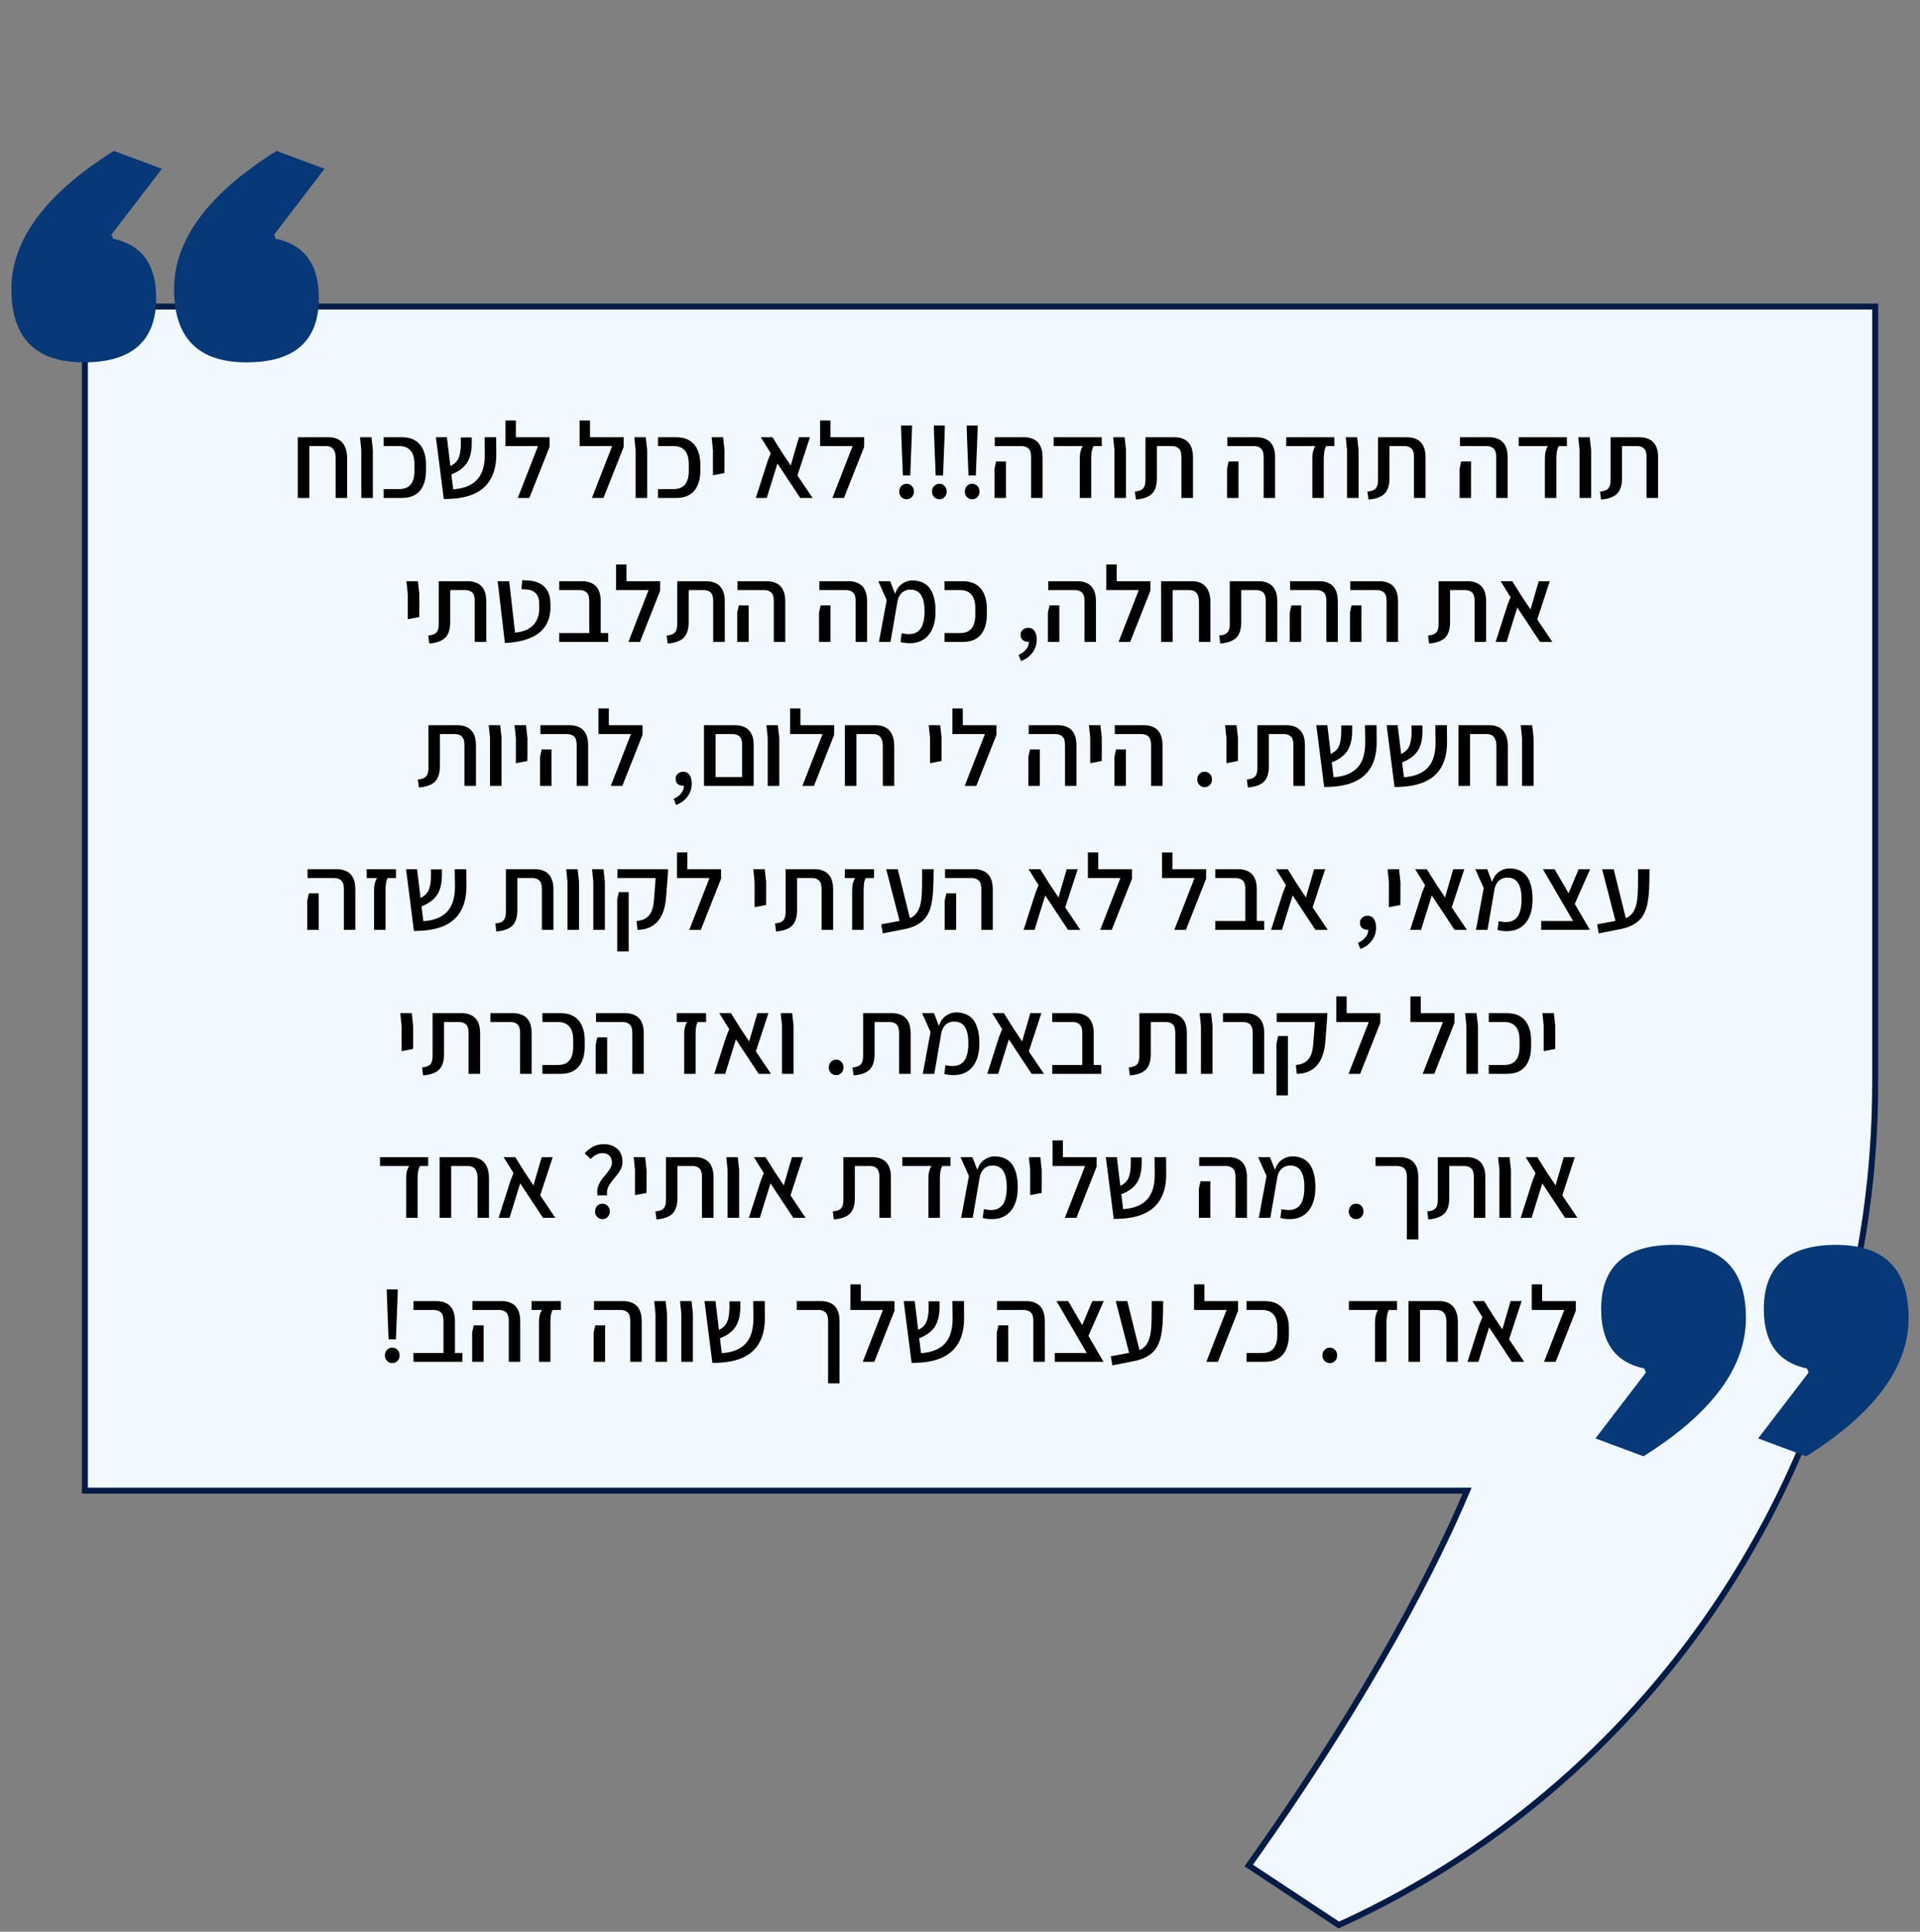 <svg xmlns="http://www.w3.org/2000/svg" width="320" height="322" viewBox="0 0 320 322" fill="none"><rect x="0" y="0" width="320" height="322" fill="#808080" stroke="none"/><path d="M243.76 248.477H14.148V51.102H312.53V180.552C312.53 239.593 279.223 294.019 225.998 319.546C225.05 320 224.095 320.448 223.133 320.887L208.122 310.965C229.422 281.006 239.863 259.436 244.22 249.172L244.515 248.477H243.76Z" fill="#F1F9FF" stroke="#031B47"></path><path d="M53.141 49.692C53.141 56.831 49.119 60.401 41.076 60.401C33.032 60.401 29.011 56.334 29.011 48.2C29.011 39.976 34.704 32.294 46.092 25.155L54.09 28.137L45.685 39.118L45.956 39.795C50.746 40.79 53.141 44.088 53.141 49.692ZM26.028 49.692C26.028 56.831 22.006 60.401 13.963 60.401C5.92 60.401 1.898 56.334 1.898 48.2C1.898 39.976 7.592 32.294 18.979 25.155L26.977 28.137L18.572 39.118L18.843 39.795C23.633 40.79 26.028 44.088 26.028 49.692Z" fill="#073877"></path><path d="M266.859 218.218C266.859 211.079 270.881 207.509 278.924 207.509C286.968 207.509 290.989 211.576 290.989 219.71C290.989 227.934 285.296 235.616 273.908 242.756L265.91 239.773L274.315 228.792L274.044 228.115C269.254 227.121 266.859 223.822 266.859 218.218ZM293.972 218.218C293.972 211.079 297.993 207.509 306.037 207.509C314.08 207.509 318.102 211.576 318.102 219.71C318.102 227.934 312.408 235.616 301.021 242.756L293.023 239.773L301.428 228.792L301.157 228.115C296.367 227.121 293.972 223.822 293.972 218.218Z" fill="#073877"></path><path d="M55.946 83V76.34C55.946 75.02 55.4 74.36 54.308 74.36H49.628V72.884H54.794C55.418 72.884 55.958 73.01 56.414 73.262C56.882 73.514 57.236 73.904 57.476 74.432C57.728 74.948 57.854 75.614 57.854 76.43V83H55.946ZM49.628 83V73.658H51.554V83H49.628ZM60.215 83V74.99L59.999 72.884H61.907L62.141 74.99V83H60.215ZM63.946 83V81.524H66.538C67.126 81.524 67.606 81.41 67.978 81.182C68.35 80.942 68.626 80.6 68.806 80.156C68.986 79.7 69.076 79.166 69.076 78.554V77.33C69.076 76.706 68.986 76.172 68.806 75.728C68.626 75.284 68.35 74.948 67.978 74.72C67.606 74.48 67.126 74.36 66.538 74.36H63.946V72.884H67.006C67.87 72.884 68.596 73.064 69.184 73.424C69.784 73.784 70.234 74.306 70.534 74.99C70.846 75.662 71.002 76.472 71.002 77.42V78.464C71.002 79.424 70.846 80.246 70.534 80.93C70.234 81.602 69.784 82.118 69.184 82.478C68.596 82.826 67.87 83 67.006 83H63.946ZM73.964 83.18L72.65 72.884H74.486L75.53 81.56C76.442 81.5 77.228 81.332 77.888 81.056C78.56 80.78 79.112 80.402 79.544 79.922C79.976 79.442 80.294 78.854 80.498 78.158C80.702 77.45 80.804 76.646 80.804 75.746L80.768 72.884H82.694L82.712 75.656C82.724 77.336 82.412 78.734 81.776 79.85C81.152 80.966 80.192 81.806 78.896 82.37C77.6 82.922 75.956 83.192 73.964 83.18ZM74.918 79.202L74.468 77.942C75.068 77.714 75.536 77.45 75.872 77.15C76.208 76.838 76.442 76.436 76.574 75.944C76.718 75.44 76.796 74.804 76.808 74.036V72.92H78.626V74C78.614 74.876 78.488 75.644 78.248 76.304C78.02 76.964 77.636 77.528 77.096 77.996C76.568 78.464 75.842 78.866 74.918 79.202ZM86.3 83L89.666 74.36H84.249V72.884H91.593V74.486L88.227 83H86.3ZM84.249 74.36V70.094H85.977V74.36H84.249ZM98.658 83L102.024 74.36H96.606V72.884H103.95V74.486L100.584 83H98.658ZM96.606 74.36V70.094H98.334V74.36H96.606ZM105.936 83V74.99L105.72 72.884H107.628L107.862 74.99V83H105.936ZM109.666 83V81.524H112.258C112.846 81.524 113.326 81.41 113.698 81.182C114.07 80.942 114.346 80.6 114.526 80.156C114.706 79.7 114.796 79.166 114.796 78.554V77.33C114.796 76.706 114.706 76.172 114.526 75.728C114.346 75.284 114.07 74.948 113.698 74.72C113.326 74.48 112.846 74.36 112.258 74.36H109.666V72.884H112.726C113.59 72.884 114.316 73.064 114.904 73.424C115.504 73.784 115.954 74.306 116.254 74.99C116.566 75.662 116.722 76.472 116.722 77.42V78.464C116.722 79.424 116.566 80.246 116.254 80.93C115.954 81.602 115.504 82.118 114.904 82.478C114.316 82.826 113.59 83 112.726 83H109.666ZM118.821 79.22V77.726V74.99L118.605 72.884H120.513L120.747 74.99V77.726L120.729 78.86L118.821 79.22ZM135.425 83H133.373L129.575 77.258L127.793 83H125.975L127.955 76.808L128.459 75.548L126.803 72.884H128.747L130.277 75.332L131.789 77.6L132.239 76.034L133.157 72.884H134.993L132.905 79.256L135.425 83ZM138.736 83L142.102 74.36H136.684V72.884H144.028V74.486L140.662 83H138.736ZM136.684 74.36V70.094H138.412V74.36H136.684ZM150.481 79.256L150.229 72.83L150.175 70.94H152.011L151.957 72.83L151.705 79.256H150.481ZM151.093 83.216C150.757 83.216 150.469 83.096 150.229 82.856C149.989 82.616 149.869 82.31 149.869 81.938C149.869 81.554 149.989 81.242 150.229 81.002C150.469 80.762 150.757 80.642 151.093 80.642C151.441 80.642 151.729 80.762 151.957 81.002C152.197 81.242 152.317 81.554 152.317 81.938C152.317 82.31 152.197 82.616 151.957 82.856C151.729 83.096 151.441 83.216 151.093 83.216ZM155.948 79.256L155.696 72.83L155.642 70.94H157.478L157.424 72.83L157.172 79.256H155.948ZM156.56 83.216C156.224 83.216 155.936 83.096 155.696 82.856C155.456 82.616 155.336 82.31 155.336 81.938C155.336 81.554 155.456 81.242 155.696 81.002C155.936 80.762 156.224 80.642 156.56 80.642C156.908 80.642 157.196 80.762 157.424 81.002C157.664 81.242 157.784 81.554 157.784 81.938C157.784 82.31 157.664 82.616 157.424 82.856C157.196 83.096 156.908 83.216 156.56 83.216ZM161.415 79.256L161.163 72.83L161.109 70.94H162.945L162.891 72.83L162.639 79.256H161.415ZM162.027 83.216C161.691 83.216 161.403 83.096 161.163 82.856C160.923 82.616 160.803 82.31 160.803 81.938C160.803 81.554 160.923 81.242 161.163 81.002C161.403 80.762 161.691 80.642 162.027 80.642C162.375 80.642 162.663 80.762 162.891 81.002C163.131 81.242 163.251 81.554 163.251 81.938C163.251 82.31 163.131 82.616 162.891 82.856C162.663 83.096 162.375 83.216 162.027 83.216ZM171.85 83V76.16C171.85 75.488 171.7 75.02 171.4 74.756C171.112 74.492 170.716 74.36 170.212 74.36H165.802V72.884H170.698C171.298 72.884 171.826 72.998 172.282 73.226C172.75 73.442 173.11 73.796 173.362 74.288C173.626 74.78 173.758 75.434 173.758 76.25V83H171.85ZM165.748 83V78.122L166.018 76.916H167.656V78.122V83H165.748ZM179.961 83V76.466C179.961 75.998 180.003 75.59 180.087 75.242C180.183 74.882 180.309 74.588 180.465 74.36H175.605V72.884H183.633V74.36H182.265C182.109 74.66 182.001 75.008 181.941 75.404C181.893 75.788 181.869 76.142 181.869 76.466V83H179.961ZM185.74 83V74.99L185.524 72.884H187.432L187.666 74.99V83H185.74ZM189.327 83.27L189.147 81.938C189.627 81.89 189.993 81.794 190.245 81.65C190.497 81.494 190.671 81.278 190.767 81.002C190.863 80.714 190.911 80.36 190.911 79.94V72.884H195.771C196.371 72.884 196.899 72.998 197.355 73.226C197.811 73.442 198.171 73.796 198.435 74.288C198.699 74.78 198.831 75.434 198.831 76.25V83H196.905V76.16C196.905 75.488 196.761 75.02 196.473 74.756C196.185 74.492 195.789 74.36 195.285 74.36H192.819V79.706C192.819 80.51 192.693 81.164 192.441 81.668C192.201 82.16 191.823 82.532 191.307 82.784C190.803 83.036 190.143 83.198 189.327 83.27ZM210.61 83V76.16C210.61 75.488 210.46 75.02 210.16 74.756C209.872 74.492 209.476 74.36 208.972 74.36H204.562V72.884H209.458C210.058 72.884 210.586 72.998 211.042 73.226C211.51 73.442 211.87 73.796 212.122 74.288C212.386 74.78 212.518 75.434 212.518 76.25V83H210.61ZM204.508 83V78.122L204.778 76.916H206.416V78.122V83H204.508ZM218.721 83V76.466C218.721 75.998 218.763 75.59 218.847 75.242C218.943 74.882 219.069 74.588 219.225 74.36H214.365V72.884H222.393V74.36H221.025C220.869 74.66 220.761 75.008 220.701 75.404C220.653 75.788 220.629 76.142 220.629 76.466V83H218.721ZM224.5 83V74.99L224.284 72.884H226.192L226.426 74.99V83H224.5ZM228.087 83.27L227.907 81.938C228.387 81.89 228.753 81.794 229.005 81.65C229.257 81.494 229.431 81.278 229.527 81.002C229.623 80.714 229.671 80.36 229.671 79.94V72.884H234.531C235.131 72.884 235.659 72.998 236.115 73.226C236.571 73.442 236.931 73.796 237.195 74.288C237.459 74.78 237.591 75.434 237.591 76.25V83H235.665V76.16C235.665 75.488 235.521 75.02 235.233 74.756C234.945 74.492 234.549 74.36 234.045 74.36H231.579V79.706C231.579 80.51 231.453 81.164 231.201 81.668C230.961 82.16 230.583 82.532 230.067 82.784C229.563 83.036 228.903 83.198 228.087 83.27ZM249.369 83V76.16C249.369 75.488 249.219 75.02 248.919 74.756C248.631 74.492 248.235 74.36 247.731 74.36H243.321V72.884H248.217C248.817 72.884 249.345 72.998 249.801 73.226C250.269 73.442 250.629 73.796 250.881 74.288C251.145 74.78 251.277 75.434 251.277 76.25V83H249.369ZM243.267 83V78.122L243.537 76.916H245.175V78.122V83H243.267ZM257.48 83V76.466C257.48 75.998 257.522 75.59 257.606 75.242C257.702 74.882 257.828 74.588 257.984 74.36H253.124V72.884H261.152V74.36H259.784C259.628 74.66 259.52 75.008 259.46 75.404C259.412 75.788 259.388 76.142 259.388 76.466V83H257.48ZM263.26 83V74.99L263.044 72.884H264.952L265.186 74.99V83H263.26ZM266.847 83.27L266.667 81.938C267.147 81.89 267.513 81.794 267.765 81.65C268.017 81.494 268.191 81.278 268.287 81.002C268.383 80.714 268.431 80.36 268.431 79.94V72.884H273.291C273.891 72.884 274.419 72.998 274.875 73.226C275.331 73.442 275.691 73.796 275.955 74.288C276.219 74.78 276.351 75.434 276.351 76.25V83H274.425V76.16C274.425 75.488 274.281 75.02 273.993 74.756C273.705 74.492 273.309 74.36 272.805 74.36H270.339V79.706C270.339 80.51 270.213 81.164 269.961 81.668C269.721 82.16 269.343 82.532 268.827 82.784C268.323 83.036 267.663 83.198 266.847 83.27ZM67.958 103.22V101.726V98.99L67.742 96.884H69.65L69.884 98.99V101.726L69.866 102.86L67.958 103.22ZM71.545 107.27L71.365 105.938C71.845 105.89 72.211 105.794 72.463 105.65C72.715 105.494 72.889 105.278 72.985 105.002C73.081 104.714 73.129 104.36 73.129 103.94V96.884H77.989C78.589 96.884 79.117 96.998 79.573 97.226C80.029 97.442 80.389 97.796 80.653 98.288C80.917 98.78 81.049 99.434 81.049 100.25V107H79.123V100.16C79.123 99.488 78.979 99.02 78.691 98.756C78.403 98.492 78.007 98.36 77.503 98.36H75.037V103.706C75.037 104.51 74.911 105.164 74.659 105.668C74.419 106.16 74.041 106.532 73.525 106.784C73.021 107.036 72.361 107.198 71.545 107.27ZM84.148 107.18L82.942 96.884H84.868L85.84 105.452C86.476 105.392 87.046 105.266 87.55 105.074C88.054 104.87 88.48 104.594 88.828 104.246C89.188 103.886 89.458 103.448 89.638 102.932C89.818 102.404 89.896 101.786 89.872 101.078V100.574C89.872 100.154 89.8 99.776 89.656 99.44C89.512 99.104 89.284 98.834 88.972 98.63C88.66 98.414 88.264 98.294 87.784 98.27L86.902 98.216L87.046 96.704L88.09 96.776C88.786 96.812 89.398 96.968 89.926 97.244C90.466 97.508 90.892 97.898 91.204 98.414C91.528 98.918 91.702 99.566 91.726 100.358L91.744 100.862C91.78 101.954 91.618 102.89 91.258 103.67C90.91 104.45 90.394 105.092 89.71 105.596C89.026 106.088 88.21 106.466 87.262 106.73C86.314 106.982 85.276 107.132 84.148 107.18ZM98.212 107V100.16C98.212 99.488 98.061 99.02 97.761 98.756C97.474 98.492 97.078 98.36 96.573 98.36H93.207V96.884H97.059C97.659 96.884 98.188 96.998 98.644 97.226C99.112 97.442 99.472 97.796 99.724 98.288C99.987 98.78 100.119 99.434 100.119 100.25V107H98.212ZM93.207 107V105.524H101.361V107H93.207ZM104.731 107L108.097 98.36H102.679V96.884H110.023V98.486L106.657 107H104.731ZM102.679 98.36V94.094H104.407V98.36H102.679ZM111.289 107.27L111.109 105.938C111.589 105.89 111.955 105.794 112.207 105.65C112.459 105.494 112.633 105.278 112.729 105.002C112.825 104.714 112.873 104.36 112.873 103.94V96.884H117.733C118.333 96.884 118.861 96.998 119.317 97.226C119.773 97.442 120.133 97.796 120.397 98.288C120.661 98.78 120.793 99.434 120.793 100.25V107H118.867V100.16C118.867 99.488 118.723 99.02 118.435 98.756C118.147 98.492 117.751 98.36 117.247 98.36H114.781V103.706C114.781 104.51 114.655 105.164 114.403 105.668C114.163 106.16 113.785 106.532 113.269 106.784C112.765 107.036 112.105 107.198 111.289 107.27ZM128.968 107V100.16C128.968 99.488 128.818 99.02 128.518 98.756C128.23 98.492 127.834 98.36 127.33 98.36H122.92V96.884H127.816C128.416 96.884 128.944 96.998 129.4 97.226C129.868 97.442 130.228 97.796 130.48 98.288C130.744 98.78 130.876 99.434 130.876 100.25V107H128.968ZM122.866 107V102.122L123.136 100.916H124.774V102.122V107H122.866ZM142.609 107V100.16C142.609 99.488 142.459 99.02 142.159 98.756C141.871 98.492 141.475 98.36 140.971 98.36H136.561V96.884H141.457C142.057 96.884 142.585 96.998 143.041 97.226C143.509 97.442 143.869 97.796 144.121 98.288C144.385 98.78 144.517 99.434 144.517 100.25V107H142.609ZM136.507 107V102.122L136.777 100.916H138.415V102.122V107H136.507ZM150.09 107.036L150.27 105.56C151.218 105.764 151.974 105.746 152.538 105.506C153.102 105.266 153.504 104.828 153.744 104.192C153.996 103.544 154.11 102.716 154.086 101.708C154.074 100.856 153.966 100.184 153.762 99.692C153.57 99.188 153.3 98.828 152.952 98.612C152.616 98.396 152.214 98.288 151.746 98.288C151.326 98.288 150.966 98.378 150.666 98.558C150.366 98.726 150.126 98.96 149.946 99.26C149.766 99.56 149.64 99.896 149.568 100.268L149.082 99.368C149.31 98.456 149.7 97.796 150.252 97.388C150.816 96.968 151.434 96.758 152.106 96.758C152.67 96.758 153.18 96.854 153.636 97.046C154.104 97.226 154.506 97.514 154.842 97.91C155.178 98.306 155.436 98.822 155.616 99.458C155.808 100.082 155.91 100.832 155.922 101.708C155.946 103.064 155.73 104.186 155.274 105.074C154.818 105.962 154.152 106.58 153.276 106.928C152.4 107.276 151.338 107.312 150.09 107.036ZM146.49 107L147.786 100.034L146.382 96.884H148.362L149.604 100.106L148.416 107H146.49ZM157.417 107V105.524H160.009C160.597 105.524 161.077 105.41 161.449 105.182C161.821 104.942 162.097 104.6 162.277 104.156C162.457 103.7 162.547 103.166 162.547 102.554V101.33C162.547 100.706 162.457 100.172 162.277 99.728C162.097 99.284 161.821 98.948 161.449 98.72C161.077 98.48 160.597 98.36 160.009 98.36H157.417V96.884H160.477C161.341 96.884 162.067 97.064 162.655 97.424C163.255 97.784 163.705 98.306 164.005 98.99C164.317 99.662 164.473 100.472 164.473 101.42V102.464C164.473 103.424 164.317 104.246 164.005 104.93C163.705 105.602 163.255 106.118 162.655 106.478C162.067 106.826 161.341 107 160.477 107H157.417ZM170.175 110.186L169.761 109.16C170.313 108.932 170.739 108.62 171.039 108.224C171.351 107.84 171.501 107.408 171.489 106.928L171.363 105.47L172.137 106.676C172.029 106.784 171.903 106.862 171.759 106.91C171.627 106.958 171.483 106.982 171.327 106.982C171.003 106.982 170.715 106.886 170.463 106.694C170.223 106.49 170.103 106.196 170.103 105.812C170.103 105.452 170.229 105.17 170.481 104.966C170.733 104.75 171.027 104.642 171.363 104.642C171.819 104.642 172.167 104.816 172.407 105.164C172.659 105.512 172.785 105.992 172.785 106.604C172.785 107.432 172.551 108.158 172.083 108.782C171.627 109.406 170.991 109.874 170.175 110.186ZM180.753 107V100.16C180.753 99.488 180.603 99.02 180.303 98.756C180.015 98.492 179.619 98.36 179.115 98.36H174.705V96.884H179.601C180.201 96.884 180.729 96.998 181.185 97.226C181.653 97.442 182.013 97.796 182.265 98.288C182.529 98.78 182.661 99.434 182.661 100.25V107H180.753ZM174.651 107V102.122L174.921 100.916H176.559V102.122V107H174.651ZM186.434 107L189.8 98.36H184.382V96.884H191.726V98.486L188.36 107H186.434ZM184.382 98.36V94.094H186.11V98.36H184.382ZM199.832 107V100.34C199.832 99.02 199.286 98.36 198.194 98.36H193.514V96.884H198.68C199.304 96.884 199.844 97.01 200.3 97.262C200.768 97.514 201.122 97.904 201.362 98.432C201.614 98.948 201.74 99.614 201.74 100.43V107H199.832ZM193.514 107V97.658H195.44V107H193.514ZM203.381 107.27L203.201 105.938C203.681 105.89 204.047 105.794 204.299 105.65C204.551 105.494 204.725 105.278 204.821 105.002C204.917 104.714 204.965 104.36 204.965 103.94V96.884H209.825C210.425 96.884 210.953 96.998 211.409 97.226C211.865 97.442 212.225 97.796 212.489 98.288C212.753 98.78 212.885 99.434 212.885 100.25V107H210.959V100.16C210.959 99.488 210.815 99.02 210.527 98.756C210.239 98.492 209.843 98.36 209.339 98.36H206.873V103.706C206.873 104.51 206.747 105.164 206.495 105.668C206.255 106.16 205.877 106.532 205.361 106.784C204.857 107.036 204.197 107.198 203.381 107.27ZM221.06 107V100.16C221.06 99.488 220.91 99.02 220.61 98.756C220.322 98.492 219.926 98.36 219.422 98.36H215.012V96.884H219.908C220.508 96.884 221.036 96.998 221.492 97.226C221.96 97.442 222.32 97.796 222.572 98.288C222.836 98.78 222.968 99.434 222.968 100.25V107H221.06ZM214.958 107V102.122L215.228 100.916H216.866V102.122V107H214.958ZM231.097 107V100.16C231.097 99.488 230.947 99.02 230.647 98.756C230.359 98.492 229.963 98.36 229.459 98.36H225.049V96.884H229.945C230.545 96.884 231.073 96.998 231.529 97.226C231.997 97.442 232.357 97.796 232.609 98.288C232.873 98.78 233.005 99.434 233.005 100.25V107H231.097ZM224.995 107V102.122L225.265 100.916H226.903V102.122V107H224.995ZM238.186 107.27L238.006 105.938C238.486 105.89 238.852 105.794 239.104 105.65C239.356 105.494 239.53 105.278 239.626 105.002C239.722 104.714 239.77 104.36 239.77 103.94V96.884H244.63C245.23 96.884 245.758 96.998 246.214 97.226C246.67 97.442 247.03 97.796 247.294 98.288C247.558 98.78 247.69 99.434 247.69 100.25V107H245.764V100.16C245.764 99.488 245.62 99.02 245.332 98.756C245.044 98.492 244.648 98.36 244.144 98.36H241.678V103.706C241.678 104.51 241.552 105.164 241.3 105.668C241.06 106.16 240.682 106.532 240.166 106.784C239.662 107.036 239.002 107.198 238.186 107.27ZM258.726 107H256.674L252.876 101.258L251.094 107H249.276L251.256 100.808L251.76 99.548L250.104 96.884H252.048L253.578 99.332L255.09 101.6L255.54 100.034L256.458 96.884H258.294L256.206 103.256L258.726 107ZM69.822 131.27L69.642 129.938C70.122 129.89 70.488 129.794 70.74 129.65C70.992 129.494 71.166 129.278 71.262 129.002C71.358 128.714 71.406 128.36 71.406 127.94V120.884H76.266C76.866 120.884 77.394 120.998 77.85 121.226C78.306 121.442 78.666 121.796 78.93 122.288C79.194 122.78 79.326 123.434 79.326 124.25V131H77.4V124.16C77.4 123.488 77.256 123.02 76.968 122.756C76.68 122.492 76.284 122.36 75.78 122.36H73.314V127.706C73.314 128.51 73.188 129.164 72.936 129.668C72.696 130.16 72.318 130.532 71.802 130.784C71.298 131.036 70.638 131.198 69.822 131.27ZM81.669 131V122.99L81.453 120.884H83.361L83.595 122.99V131H81.669ZM85.976 127.22V125.726V122.99L85.76 120.884H87.668L87.902 122.99V125.726L87.884 126.86L85.976 127.22ZM96.115 131V124.16C96.115 123.488 95.965 123.02 95.665 122.756C95.376 122.492 94.981 122.36 94.477 122.36H90.067V120.884H94.963C95.562 120.884 96.091 120.998 96.546 121.226C97.014 121.442 97.374 121.796 97.626 122.288C97.891 122.78 98.022 123.434 98.022 124.25V131H96.115ZM90.013 131V126.122L90.282 124.916H91.921V126.122V131H90.013ZM101.796 131L105.162 122.36H99.744V120.884H107.088V122.486L103.722 131H101.796ZM99.744 122.36V118.094H101.472V122.36H99.744ZM112.677 134.186L112.263 133.16C112.815 132.932 113.241 132.62 113.541 132.224C113.853 131.84 114.003 131.408 113.991 130.928L113.865 129.47L114.639 130.676C114.531 130.784 114.405 130.862 114.261 130.91C114.129 130.958 113.985 130.982 113.829 130.982C113.505 130.982 113.217 130.886 112.965 130.694C112.725 130.49 112.605 130.196 112.605 129.812C112.605 129.452 112.731 129.17 112.983 128.966C113.235 128.75 113.529 128.642 113.865 128.642C114.321 128.642 114.669 128.816 114.909 129.164C115.161 129.512 115.287 129.992 115.287 130.604C115.287 131.432 115.053 132.158 114.585 132.782C114.129 133.406 113.493 133.874 112.677 134.186ZM123.687 131V124.16C123.687 123.488 123.543 123.02 123.255 122.756C122.967 122.492 122.571 122.36 122.067 122.36H118.521V120.884H122.553C123.153 120.884 123.681 120.998 124.137 121.226C124.593 121.442 124.953 121.796 125.217 122.288C125.481 122.78 125.613 123.434 125.613 124.25V129.668V131H123.687ZM117.783 131V129.524H124.929L124.839 131H117.783ZM117.333 131V122.108V120.884H119.259V122.198V131H117.333ZM127.952 131V122.99L127.736 120.884H129.644L129.878 122.99V131H127.952ZM133.735 131L137.101 122.36H131.683V120.884H139.027V122.486L135.661 131H133.735ZM131.683 122.36V118.094H133.411V122.36H131.683ZM147.133 131V124.34C147.133 123.02 146.587 122.36 145.495 122.36H140.815V120.884H145.981C146.605 120.884 147.145 121.01 147.601 121.262C148.069 121.514 148.423 121.904 148.663 122.432C148.915 122.948 149.041 123.614 149.041 124.43V131H147.133ZM140.815 131V121.658H142.741V131H140.815ZM155.005 127.22V125.726V122.99L154.789 120.884H156.697L156.931 122.99V125.726L156.913 126.86L155.005 127.22ZM160.788 131L164.154 122.36H158.736V120.884H166.08V122.486L162.714 131H160.788ZM158.736 122.36V118.094H160.464V122.36H158.736ZM177.501 131V124.16C177.501 123.488 177.351 123.02 177.051 122.756C176.763 122.492 176.367 122.36 175.863 122.36H171.453V120.884H176.349C176.949 120.884 177.477 120.998 177.933 121.226C178.401 121.442 178.761 121.796 179.013 122.288C179.277 122.78 179.409 123.434 179.409 124.25V131H177.501ZM171.399 131V126.122L171.669 124.916H173.307V126.122V131H171.399ZM181.706 127.22V125.726V122.99L181.49 120.884H183.398L183.632 122.99V125.726L183.614 126.86L181.706 127.22ZM191.845 131V124.16C191.845 123.488 191.695 123.02 191.395 122.756C191.107 122.492 190.711 122.36 190.207 122.36H185.797V120.884H190.693C191.293 120.884 191.821 120.998 192.277 121.226C192.745 121.442 193.105 121.796 193.357 122.288C193.621 122.78 193.753 123.434 193.753 124.25V131H191.845ZM185.743 131V126.122L186.013 124.916H187.651V126.122V131H185.743ZM200.77 131.216C200.434 131.216 200.146 131.096 199.906 130.856C199.666 130.616 199.546 130.31 199.546 129.938C199.546 129.554 199.666 129.242 199.906 129.002C200.146 128.762 200.434 128.642 200.77 128.642C201.118 128.642 201.406 128.762 201.634 129.002C201.874 129.242 201.994 129.554 201.994 129.938C201.994 130.31 201.874 130.616 201.634 130.856C201.406 131.096 201.118 131.216 200.77 131.216ZM204.4 127.22V125.726V122.99L204.184 120.884H206.092L206.326 122.99V125.726L206.308 126.86L204.4 127.22ZM207.986 131.27L207.806 129.938C208.286 129.89 208.652 129.794 208.904 129.65C209.156 129.494 209.33 129.278 209.426 129.002C209.522 128.714 209.57 128.36 209.57 127.94V120.884H214.43C215.03 120.884 215.558 120.998 216.014 121.226C216.47 121.442 216.83 121.796 217.094 122.288C217.358 122.78 217.49 123.434 217.49 124.25V131H215.564V124.16C215.564 123.488 215.42 123.02 215.132 122.756C214.844 122.492 214.448 122.36 213.944 122.36H211.478V127.706C211.478 128.51 211.352 129.164 211.1 129.668C210.86 130.16 210.482 130.532 209.966 130.784C209.462 131.036 208.802 131.198 207.986 131.27ZM220.697 131.18L219.383 120.884H221.219L222.263 129.56C223.175 129.5 223.961 129.332 224.621 129.056C225.293 128.78 225.845 128.402 226.277 127.922C226.709 127.442 227.027 126.854 227.231 126.158C227.435 125.45 227.537 124.646 227.537 123.746L227.501 120.884H229.427L229.445 123.656C229.457 125.336 229.145 126.734 228.509 127.85C227.885 128.966 226.925 129.806 225.629 130.37C224.333 130.922 222.689 131.192 220.697 131.18ZM221.651 127.202L221.201 125.942C221.801 125.714 222.269 125.45 222.605 125.15C222.941 124.838 223.175 124.436 223.307 123.944C223.451 123.44 223.529 122.804 223.541 122.036V120.92H225.359V122C225.347 122.876 225.221 123.644 224.981 124.304C224.753 124.964 224.369 125.528 223.829 125.996C223.301 126.464 222.575 126.866 221.651 127.202ZM232.422 131.18L231.108 120.884H232.944L233.988 129.56C234.9 129.5 235.686 129.332 236.346 129.056C237.018 128.78 237.57 128.402 238.002 127.922C238.434 127.442 238.752 126.854 238.956 126.158C239.16 125.45 239.262 124.646 239.262 123.746L239.226 120.884H241.152L241.17 123.656C241.182 125.336 240.87 126.734 240.234 127.85C239.61 128.966 238.65 129.806 237.354 130.37C236.058 130.922 234.414 131.192 232.422 131.18ZM233.376 127.202L232.926 125.942C233.526 125.714 233.994 125.45 234.33 125.15C234.666 124.838 234.9 124.436 235.032 123.944C235.176 123.44 235.254 122.804 235.266 122.036V120.92H237.084V122C237.072 122.876 236.946 123.644 236.706 124.304C236.478 124.964 236.094 125.528 235.554 125.996C235.026 126.464 234.3 126.866 233.376 127.202ZM249.402 131V124.34C249.402 123.02 248.856 122.36 247.764 122.36H243.084V120.884H248.25C248.874 120.884 249.414 121.01 249.87 121.262C250.338 121.514 250.692 121.904 250.932 122.432C251.184 122.948 251.31 123.614 251.31 124.43V131H249.402ZM243.084 131V121.658H245.01V131H243.084ZM253.671 131V122.99L253.455 120.884H255.363L255.597 122.99V131H253.671ZM57.311 155V148.16C57.311 147.488 57.161 147.02 56.861 146.756C56.573 146.492 56.177 146.36 55.673 146.36H51.263V144.884H56.159C56.759 144.884 57.287 144.998 57.743 145.226C58.211 145.442 58.571 145.796 58.823 146.288C59.087 146.78 59.219 147.434 59.219 148.25V155H57.311ZM51.209 155V150.122L51.479 148.916H53.117V150.122V155H51.209ZM62.344 155V148.466C62.344 147.998 62.386 147.59 62.47 147.242C62.566 146.882 62.692 146.588 62.848 146.36H61.12V144.884H65.998V146.36H64.612C64.444 146.66 64.342 147.008 64.306 147.404C64.27 147.788 64.252 148.142 64.252 148.466V155H62.344ZM68.989 155.18L67.675 144.884H69.511L70.555 153.56C71.467 153.5 72.253 153.332 72.913 153.056C73.585 152.78 74.137 152.402 74.569 151.922C75.001 151.442 75.319 150.854 75.523 150.158C75.727 149.45 75.829 148.646 75.829 147.746L75.793 144.884H77.719L77.737 147.656C77.749 149.336 77.437 150.734 76.801 151.85C76.177 152.966 75.217 153.806 73.921 154.37C72.625 154.922 70.981 155.192 68.989 155.18ZM69.943 151.202L69.493 149.942C70.093 149.714 70.561 149.45 70.897 149.15C71.233 148.838 71.467 148.436 71.599 147.944C71.743 147.44 71.821 146.804 71.833 146.036V144.92H73.651V146C73.639 146.876 73.513 147.644 73.273 148.304C73.045 148.964 72.661 149.528 72.121 149.996C71.593 150.464 70.867 150.866 69.943 151.202ZM82.733 155.27L82.553 153.938C83.033 153.89 83.399 153.794 83.651 153.65C83.903 153.494 84.077 153.278 84.173 153.002C84.269 152.714 84.317 152.36 84.317 151.94V144.884H89.177C89.777 144.884 90.305 144.998 90.761 145.226C91.217 145.442 91.577 145.796 91.841 146.288C92.105 146.78 92.237 147.434 92.237 148.25V155H90.311V148.16C90.311 147.488 90.167 147.02 89.879 146.756C89.591 146.492 89.195 146.36 88.691 146.36H86.225V151.706C86.225 152.51 86.099 153.164 85.847 153.668C85.607 154.16 85.229 154.532 84.713 154.784C84.209 155.036 83.549 155.198 82.733 155.27ZM94.58 155V146.99L94.364 144.884H96.272L96.506 146.99V155H94.58ZM98.887 155V146.99L98.671 144.884H100.579L100.813 146.99V155H98.887ZM106.254 155L106.092 153.542C106.488 153.494 106.854 153.41 107.19 153.29C107.526 153.158 107.82 152.96 108.072 152.696C108.336 152.432 108.546 152.072 108.702 151.616C108.858 151.148 108.96 150.56 109.008 149.852L109.278 146.36H102.906V144.884H111.348L111.276 146.18L111.024 149.402C110.976 150.254 110.844 151.022 110.628 151.706C110.412 152.39 110.106 152.978 109.71 153.47C109.326 153.95 108.846 154.322 108.27 154.586C107.694 154.85 107.022 154.988 106.254 155ZM102.87 158.6V149.924L103.14 148.7H104.778V149.906V158.6H102.87ZM114.882 155L118.248 146.36H112.83V144.884H120.174V146.486L116.808 155H114.882ZM112.83 146.36V142.094H114.558V146.36H112.83ZM125.764 151.22V149.726V146.99L125.548 144.884H127.456L127.69 146.99V149.726L127.672 150.86L125.764 151.22ZM129.351 155.27L129.171 153.938C129.651 153.89 130.017 153.794 130.269 153.65C130.521 153.494 130.695 153.278 130.791 153.002C130.887 152.714 130.935 152.36 130.935 151.94V144.884H135.795C136.395 144.884 136.923 144.998 137.379 145.226C137.835 145.442 138.195 145.796 138.459 146.288C138.723 146.78 138.855 147.434 138.855 148.25V155H136.929V148.16C136.929 147.488 136.785 147.02 136.497 146.756C136.209 146.492 135.813 146.36 135.309 146.36H132.843V151.706C132.843 152.51 132.717 153.164 132.465 153.668C132.225 154.16 131.847 154.532 131.331 154.784C130.827 155.036 130.167 155.198 129.351 155.27ZM142.026 155V148.466C142.026 147.998 142.068 147.59 142.152 147.242C142.248 146.882 142.374 146.588 142.53 146.36H140.802V144.884H145.68V146.36H144.294C144.126 146.66 144.024 147.008 143.988 147.404C143.952 147.788 143.934 148.142 143.934 148.466V155H142.026ZM147.141 155.594L146.871 154.082L150.507 153.398C151.155 153.266 151.683 153.074 152.091 152.822C152.499 152.558 152.811 152.21 153.027 151.778C153.255 151.346 153.417 150.818 153.513 150.194C153.609 149.558 153.663 148.802 153.675 147.926C153.687 147.05 153.693 146.036 153.693 144.884H155.601C155.601 146.132 155.577 147.248 155.529 148.232C155.481 149.216 155.373 150.086 155.205 150.842C155.037 151.586 154.773 152.228 154.413 152.768C154.053 153.308 153.555 153.758 152.919 154.118C152.295 154.478 151.497 154.748 150.525 154.928L147.141 155.594ZM149.967 153.668L147.699 144.884H149.625L151.803 153.668H149.967ZM163.553 155V148.16C163.553 147.488 163.403 147.02 163.103 146.756C162.815 146.492 162.419 146.36 161.915 146.36H157.505V144.884H162.401C163.001 144.884 163.529 144.998 163.985 145.226C164.453 145.442 164.813 145.796 165.065 146.288C165.329 146.78 165.461 147.434 165.461 148.25V155H163.553ZM157.451 155V150.122L157.721 148.916H159.359V150.122V155H157.451ZM180.056 155H178.004L174.206 149.258L172.424 155H170.606L172.586 148.808L173.09 147.548L171.434 144.884H173.378L174.908 147.332L176.42 149.6L176.87 148.034L177.788 144.884H179.624L177.536 151.256L180.056 155ZM183.367 155L186.733 146.36H181.315V144.884H188.659V146.486L185.293 155H183.367ZM181.315 146.36V142.094H183.043V146.36H181.315ZM195.724 155L199.09 146.36H193.672V144.884H201.016V146.486L197.65 155H195.724ZM193.672 146.36V142.094H195.4V146.36H193.672ZM207.556 155V148.16C207.556 147.488 207.406 147.02 207.106 146.756C206.818 146.492 206.422 146.36 205.918 146.36H202.552V144.884H206.404C207.004 144.884 207.532 144.998 207.988 145.226C208.456 145.442 208.816 145.796 209.068 146.288C209.332 146.78 209.464 147.434 209.464 148.25V155H207.556ZM202.552 155V153.524H210.706V155H202.552ZM221.294 155H219.242L215.444 149.258L213.662 155H211.844L213.824 148.808L214.328 147.548L212.672 144.884H214.616L216.146 147.332L217.658 149.6L218.108 148.034L219.026 144.884H220.862L218.774 151.256L221.294 155ZM226.733 158.186L226.319 157.16C226.871 156.932 227.297 156.62 227.597 156.224C227.909 155.84 228.059 155.408 228.047 154.928L227.921 153.47L228.695 154.676C228.587 154.784 228.461 154.862 228.317 154.91C228.185 154.958 228.041 154.982 227.885 154.982C227.561 154.982 227.273 154.886 227.021 154.694C226.781 154.49 226.661 154.196 226.661 153.812C226.661 153.452 226.787 153.17 227.039 152.966C227.291 152.75 227.585 152.642 227.921 152.642C228.377 152.642 228.725 152.816 228.965 153.164C229.217 153.512 229.343 153.992 229.343 154.604C229.343 155.432 229.109 156.158 228.641 156.782C228.185 157.406 227.549 157.874 226.733 158.186ZM231.479 151.22V149.726V146.99L231.263 144.884H233.171L233.405 146.99V149.726L233.387 150.86L231.479 151.22ZM244.479 155H242.427L238.629 149.258L236.847 155H235.029L237.009 148.808L237.513 147.548L235.857 144.884H237.801L239.331 147.332L240.843 149.6L241.293 148.034L242.211 144.884H244.047L241.959 151.256L244.479 155ZM249.591 155.036L249.771 153.56C250.719 153.764 251.475 153.746 252.039 153.506C252.603 153.266 253.005 152.828 253.245 152.192C253.497 151.544 253.611 150.716 253.587 149.708C253.575 148.856 253.467 148.184 253.263 147.692C253.071 147.188 252.801 146.828 252.453 146.612C252.117 146.396 251.715 146.288 251.247 146.288C250.827 146.288 250.467 146.378 250.167 146.558C249.867 146.726 249.627 146.96 249.447 147.26C249.267 147.56 249.141 147.896 249.069 148.268L248.583 147.368C248.811 146.456 249.201 145.796 249.753 145.388C250.317 144.968 250.935 144.758 251.607 144.758C252.171 144.758 252.681 144.854 253.137 145.046C253.605 145.226 254.007 145.514 254.343 145.91C254.679 146.306 254.937 146.822 255.117 147.458C255.309 148.082 255.411 148.832 255.423 149.708C255.447 151.064 255.231 152.186 254.775 153.074C254.319 153.962 253.653 154.58 252.777 154.928C251.901 155.276 250.839 155.312 249.591 155.036ZM245.991 155L247.287 148.034L245.883 144.884H247.863L249.105 148.106L247.917 155H245.991ZM263.038 155L257.152 144.884H259.096L264.982 155H263.038ZM256.864 155V153.524H263.848L264.406 155H256.864ZM262.372 150.878L261.292 149.222L263.11 144.884H265.018L262.372 150.878ZM266.461 155.594L266.191 154.082L269.827 153.398C270.475 153.266 271.003 153.074 271.411 152.822C271.819 152.558 272.131 152.21 272.347 151.778C272.575 151.346 272.737 150.818 272.833 150.194C272.929 149.558 272.983 148.802 272.995 147.926C273.007 147.05 273.013 146.036 273.013 144.884H274.921C274.921 146.132 274.897 147.248 274.849 148.232C274.801 149.216 274.693 150.086 274.525 150.842C274.357 151.586 274.093 152.228 273.733 152.768C273.373 153.308 272.875 153.758 272.239 154.118C271.615 154.478 270.817 154.748 269.845 154.928L266.461 155.594ZM269.287 153.668L267.019 144.884H268.945L271.123 153.668H269.287ZM66.93 175.22V173.726V170.99L66.714 168.884H68.622L68.856 170.99V173.726L68.838 174.86L66.93 175.22ZM70.517 179.27L70.337 177.938C70.817 177.89 71.183 177.794 71.435 177.65C71.687 177.494 71.861 177.278 71.957 177.002C72.053 176.714 72.101 176.36 72.101 175.94V168.884H76.961C77.561 168.884 78.089 168.998 78.545 169.226C79.001 169.442 79.361 169.796 79.625 170.288C79.889 170.78 80.021 171.434 80.021 172.25V179H78.095V172.16C78.095 171.488 77.951 171.02 77.663 170.756C77.375 170.492 76.979 170.36 76.475 170.36H74.009V175.706C74.009 176.51 73.883 177.164 73.631 177.668C73.391 178.16 73.013 178.532 72.497 178.784C71.993 179.036 71.333 179.198 70.517 179.27ZM86.683 179V172.16C86.683 171.488 86.54 171.02 86.251 170.756C85.963 170.492 85.567 170.36 85.064 170.36H81.734V168.884H85.549C86.15 168.884 86.677 168.998 87.133 169.226C87.59 169.442 87.95 169.796 88.213 170.288C88.478 170.78 88.609 171.434 88.609 172.25V179H86.683ZM90.401 179V177.524H92.993C93.581 177.524 94.061 177.41 94.433 177.182C94.805 176.942 95.081 176.6 95.261 176.156C95.441 175.7 95.531 175.166 95.531 174.554V173.33C95.531 172.706 95.441 172.172 95.261 171.728C95.081 171.284 94.805 170.948 94.433 170.72C94.061 170.48 93.581 170.36 92.993 170.36H90.401V168.884H93.461C94.325 168.884 95.051 169.064 95.639 169.424C96.239 169.784 96.689 170.306 96.989 170.99C97.301 171.662 97.457 172.472 97.457 173.42V174.464C97.457 175.424 97.301 176.246 96.989 176.93C96.689 177.602 96.239 178.118 95.639 178.478C95.051 178.826 94.325 179 93.461 179H90.401ZM105.387 179V172.16C105.387 171.488 105.237 171.02 104.937 170.756C104.649 170.492 104.253 170.36 103.749 170.36H99.339V168.884H104.235C104.835 168.884 105.363 168.998 105.819 169.226C106.287 169.442 106.647 169.796 106.899 170.288C107.163 170.78 107.295 171.434 107.295 172.25V179H105.387ZM99.285 179V174.122L99.555 172.916H101.193V174.122V179H99.285ZM114.024 179V172.466C114.024 171.998 114.066 171.59 114.15 171.242C114.246 170.882 114.372 170.588 114.528 170.36H112.8V168.884H117.678V170.36H116.292C116.124 170.66 116.022 171.008 115.986 171.404C115.95 171.788 115.932 172.142 115.932 172.466V179H114.024ZM128.499 179H126.447L122.649 173.258L120.867 179H119.049L121.029 172.808L121.533 171.548L119.877 168.884H121.821L123.351 171.332L124.863 173.6L125.313 172.034L126.231 168.884H128.067L125.979 175.256L128.499 179ZM130.334 179V170.99L130.118 168.884H132.026L132.26 170.99V179H130.334ZM139.36 179.216C139.024 179.216 138.736 179.096 138.496 178.856C138.256 178.616 138.136 178.31 138.136 177.938C138.136 177.554 138.256 177.242 138.496 177.002C138.736 176.762 139.024 176.642 139.36 176.642C139.708 176.642 139.996 176.762 140.224 177.002C140.464 177.242 140.584 177.554 140.584 177.938C140.584 178.31 140.464 178.616 140.224 178.856C139.996 179.096 139.708 179.216 139.36 179.216ZM142.27 179.27L142.09 177.938C142.57 177.89 142.936 177.794 143.188 177.65C143.44 177.494 143.614 177.278 143.71 177.002C143.806 176.714 143.854 176.36 143.854 175.94V168.884H148.714C149.314 168.884 149.842 168.998 150.298 169.226C150.754 169.442 151.114 169.796 151.378 170.288C151.642 170.78 151.774 171.434 151.774 172.25V179H149.848V172.16C149.848 171.488 149.704 171.02 149.416 170.756C149.128 170.492 148.732 170.36 148.228 170.36H145.762V175.706C145.762 176.51 145.636 177.164 145.384 177.668C145.144 178.16 144.766 178.532 144.25 178.784C143.746 179.036 143.086 179.198 142.27 179.27ZM157.393 179.036L157.573 177.56C158.521 177.764 159.277 177.746 159.841 177.506C160.405 177.266 160.807 176.828 161.047 176.192C161.299 175.544 161.413 174.716 161.389 173.708C161.377 172.856 161.269 172.184 161.065 171.692C160.873 171.188 160.603 170.828 160.255 170.612C159.919 170.396 159.517 170.288 159.049 170.288C158.629 170.288 158.269 170.378 157.969 170.558C157.669 170.726 157.429 170.96 157.249 171.26C157.069 171.56 156.943 171.896 156.871 172.268L156.385 171.368C156.613 170.456 157.003 169.796 157.555 169.388C158.119 168.968 158.737 168.758 159.409 168.758C159.973 168.758 160.483 168.854 160.939 169.046C161.407 169.226 161.809 169.514 162.145 169.91C162.481 170.306 162.739 170.822 162.919 171.458C163.111 172.082 163.213 172.832 163.225 173.708C163.249 175.064 163.033 176.186 162.577 177.074C162.121 177.962 161.455 178.58 160.579 178.928C159.703 179.276 158.641 179.312 157.393 179.036ZM153.793 179L155.089 172.034L153.685 168.884H155.665L156.907 172.106L155.719 179H153.793ZM173.991 179H171.939L168.141 173.258L166.359 179H164.541L166.521 172.808L167.025 171.548L165.369 168.884H167.313L168.843 171.332L170.355 173.6L170.805 172.034L171.723 168.884H173.559L171.471 175.256L173.991 179ZM180.38 179V172.16C180.38 171.488 180.23 171.02 179.93 170.756C179.642 170.492 179.246 170.36 178.742 170.36H175.376V168.884H179.228C179.828 168.884 180.356 168.998 180.812 169.226C181.28 169.442 181.64 169.796 181.892 170.288C182.156 170.78 182.288 171.434 182.288 172.25V179H180.38ZM175.376 179V177.524H183.53V179H175.376ZM188.308 179.27L188.128 177.938C188.608 177.89 188.974 177.794 189.226 177.65C189.478 177.494 189.652 177.278 189.748 177.002C189.844 176.714 189.892 176.36 189.892 175.94V168.884H194.752C195.352 168.884 195.88 168.998 196.336 169.226C196.792 169.442 197.152 169.796 197.416 170.288C197.68 170.78 197.812 171.434 197.812 172.25V179H195.886V172.16C195.886 171.488 195.742 171.02 195.454 170.756C195.166 170.492 194.77 170.36 194.266 170.36H191.8V175.706C191.8 176.51 191.674 177.164 191.422 177.668C191.182 178.16 190.804 178.532 190.288 178.784C189.784 179.036 189.124 179.198 188.308 179.27ZM200.155 179V170.99L199.939 168.884H201.847L202.081 170.99V179H200.155ZM208.781 179V172.16C208.781 171.488 208.637 171.02 208.349 170.756C208.061 170.492 207.665 170.36 207.161 170.36H203.831V168.884H207.647C208.247 168.884 208.775 168.998 209.231 169.226C209.687 169.442 210.047 169.796 210.311 170.288C210.575 170.78 210.707 171.434 210.707 172.25V179H208.781ZM216.134 179L215.972 177.542C216.368 177.494 216.734 177.41 217.07 177.29C217.406 177.158 217.7 176.96 217.952 176.696C218.216 176.432 218.426 176.072 218.582 175.616C218.738 175.148 218.84 174.56 218.888 173.852L219.158 170.36H212.786V168.884H221.228L221.156 170.18L220.904 173.402C220.856 174.254 220.724 175.022 220.508 175.706C220.292 176.39 219.986 176.978 219.59 177.47C219.206 177.95 218.726 178.322 218.15 178.586C217.574 178.85 216.902 178.988 216.134 179ZM212.75 182.6V173.924L213.02 172.7H214.658V173.906V182.6H212.75ZM224.763 179L228.129 170.36H222.711V168.884H230.055V170.486L226.689 179H224.763ZM222.711 170.36V166.094H224.439V170.36H222.711ZM237.121 179L240.487 170.36H235.069V168.884H242.413V170.486L239.047 179H237.121ZM235.069 170.36V166.094H236.797V170.36H235.069ZM244.399 179V170.99L244.183 168.884H246.091L246.325 170.99V179H244.399ZM248.129 179V177.524H250.721C251.309 177.524 251.789 177.41 252.161 177.182C252.533 176.942 252.809 176.6 252.989 176.156C253.169 175.7 253.259 175.166 253.259 174.554V173.33C253.259 172.706 253.169 172.172 252.989 171.728C252.809 171.284 252.533 170.948 252.161 170.72C251.789 170.48 251.309 170.36 250.721 170.36H248.129V168.884H251.189C252.053 168.884 252.779 169.064 253.367 169.424C253.967 169.784 254.417 170.306 254.717 170.99C255.029 171.662 255.185 172.472 255.185 173.42V174.464C255.185 175.424 255.029 176.246 254.717 176.93C254.417 177.602 253.967 178.118 253.367 178.478C252.779 178.826 252.053 179 251.189 179H248.129ZM257.283 175.22V173.726V170.99L257.067 168.884H258.975L259.209 170.99V173.726L259.191 174.86L257.283 175.22ZM67.689 203V196.466C67.689 195.998 67.731 195.59 67.815 195.242C67.911 194.882 68.037 194.588 68.193 194.36H63.333V192.884H71.361V194.36H69.993C69.837 194.66 69.729 195.008 69.669 195.404C69.621 195.788 69.597 196.142 69.597 196.466V203H67.689ZM79.589 203V196.34C79.589 195.02 79.043 194.36 77.951 194.36H73.271V192.884H78.437C79.061 192.884 79.601 193.01 80.057 193.262C80.525 193.514 80.879 193.904 81.119 194.432C81.371 194.948 81.497 195.614 81.497 196.43V203H79.589ZM73.271 203V193.658H75.197V203H73.271ZM92.552 203H90.5L86.702 197.258L84.92 203H83.102L85.082 196.808L85.586 195.548L83.93 192.884H85.874L87.404 195.332L88.916 197.6L89.366 196.034L90.284 192.884H92.12L90.032 199.256L92.552 203ZM99.575 199.256C99.502 198.716 99.532 198.236 99.665 197.816C99.808 197.396 100.006 197.012 100.258 196.664C100.51 196.316 100.768 195.992 101.032 195.692C101.296 195.38 101.518 195.074 101.698 194.774C101.89 194.462 101.986 194.132 101.986 193.784C101.986 193.484 101.926 193.214 101.806 192.974C101.686 192.734 101.506 192.548 101.266 192.416C101.026 192.284 100.738 192.218 100.402 192.218C100.03 192.218 99.683 192.308 99.359 192.488C99.034 192.656 98.734 192.89 98.459 193.19L97.433 192.254C97.829 191.81 98.29 191.444 98.819 191.156C99.347 190.868 99.947 190.724 100.618 190.724C101.23 190.724 101.77 190.838 102.238 191.066C102.718 191.294 103.09 191.63 103.354 192.074C103.618 192.506 103.75 193.034 103.75 193.658C103.75 194.114 103.654 194.528 103.462 194.9C103.27 195.272 103.036 195.62 102.76 195.944C102.484 196.268 102.214 196.598 101.95 196.934C101.698 197.258 101.488 197.606 101.32 197.978C101.164 198.35 101.116 198.776 101.176 199.256H99.575ZM100.402 203.216C100.066 203.216 99.778 203.096 99.538 202.856C99.299 202.616 99.178 202.31 99.178 201.938C99.178 201.554 99.299 201.242 99.538 201.002C99.778 200.762 100.066 200.642 100.402 200.642C100.75 200.642 101.038 200.762 101.266 201.002C101.506 201.242 101.626 201.554 101.626 201.938C101.626 202.31 101.506 202.616 101.266 202.856C101.038 203.096 100.75 203.216 100.402 203.216ZM105.83 199.22V197.726V194.99L105.614 192.884H107.522L107.756 194.99V197.726L107.738 198.86L105.83 199.22ZM109.417 203.27L109.237 201.938C109.717 201.89 110.083 201.794 110.335 201.65C110.587 201.494 110.761 201.278 110.857 201.002C110.953 200.714 111.001 200.36 111.001 199.94V192.884H115.861C116.461 192.884 116.989 192.998 117.445 193.226C117.901 193.442 118.261 193.796 118.525 194.288C118.789 194.78 118.921 195.434 118.921 196.25V203H116.995V196.16C116.995 195.488 116.851 195.02 116.563 194.756C116.275 194.492 115.879 194.36 115.375 194.36H112.909V199.706C112.909 200.51 112.783 201.164 112.531 201.668C112.291 202.16 111.913 202.532 111.397 202.784C110.893 203.036 110.233 203.198 109.417 203.27ZM121.264 203V194.99L121.048 192.884H122.956L123.19 194.99V203H121.264ZM134.265 203H132.213L128.415 197.258L126.633 203H124.815L126.795 196.808L127.299 195.548L125.643 192.884H127.587L129.117 195.332L130.629 197.6L131.079 196.034L131.997 192.884H133.833L131.745 199.256L134.265 203ZM138.983 203.27L138.803 201.938C139.283 201.89 139.649 201.794 139.901 201.65C140.153 201.494 140.327 201.278 140.423 201.002C140.519 200.714 140.567 200.36 140.567 199.94V192.884H145.427C146.027 192.884 146.555 192.998 147.011 193.226C147.467 193.442 147.827 193.796 148.091 194.288C148.355 194.78 148.487 195.434 148.487 196.25V203H146.561V196.16C146.561 195.488 146.417 195.02 146.129 194.756C145.841 194.492 145.445 194.36 144.941 194.36H142.475V199.706C142.475 200.51 142.349 201.164 142.097 201.668C141.857 202.16 141.479 202.532 140.963 202.784C140.459 203.036 139.799 203.198 138.983 203.27ZM154.736 203V196.466C154.736 195.998 154.778 195.59 154.862 195.242C154.958 194.882 155.084 194.588 155.24 194.36H150.38V192.884H158.408V194.36H157.04C156.884 194.66 156.776 195.008 156.716 195.404C156.668 195.788 156.644 196.142 156.644 196.466V203H154.736ZM163.792 203.036L163.972 201.56C164.92 201.764 165.676 201.746 166.24 201.506C166.804 201.266 167.206 200.828 167.446 200.192C167.698 199.544 167.812 198.716 167.788 197.708C167.776 196.856 167.668 196.184 167.464 195.692C167.272 195.188 167.002 194.828 166.654 194.612C166.318 194.396 165.916 194.288 165.448 194.288C165.028 194.288 164.668 194.378 164.368 194.558C164.068 194.726 163.828 194.96 163.648 195.26C163.468 195.56 163.342 195.896 163.27 196.268L162.784 195.368C163.012 194.456 163.402 193.796 163.954 193.388C164.518 192.968 165.136 192.758 165.808 192.758C166.372 192.758 166.882 192.854 167.338 193.046C167.806 193.226 168.208 193.514 168.544 193.91C168.88 194.306 169.138 194.822 169.318 195.458C169.51 196.082 169.612 196.832 169.624 197.708C169.648 199.064 169.432 200.186 168.976 201.074C168.52 201.962 167.854 202.58 166.978 202.928C166.102 203.276 165.04 203.312 163.792 203.036ZM160.192 203L161.488 196.034L160.084 192.884H162.064L163.306 196.106L162.118 203H160.192ZM171.696 199.22V197.726V194.99L171.48 192.884H173.388L173.622 194.99V197.726L173.604 198.86L171.696 199.22ZM177.478 203L180.844 194.36H175.426V192.884H182.77V194.486L179.404 203H177.478ZM175.426 194.36V190.094H177.154V194.36H175.426ZM185.62 203.18L184.306 192.884H186.142L187.186 201.56C188.098 201.5 188.884 201.332 189.544 201.056C190.216 200.78 190.768 200.402 191.2 199.922C191.632 199.442 191.95 198.854 192.154 198.158C192.358 197.45 192.46 196.646 192.46 195.746L192.424 192.884H194.35L194.368 195.656C194.38 197.336 194.068 198.734 193.432 199.85C192.808 200.966 191.848 201.806 190.552 202.37C189.256 202.922 187.612 203.192 185.62 203.18ZM186.574 199.202L186.124 197.942C186.724 197.714 187.192 197.45 187.528 197.15C187.864 196.838 188.098 196.436 188.23 195.944C188.374 195.44 188.452 194.804 188.464 194.036V192.92H190.282V194C190.27 194.876 190.144 195.644 189.904 196.304C189.676 196.964 189.292 197.528 188.752 197.996C188.224 198.464 187.498 198.866 186.574 199.202ZM205.916 203V196.16C205.916 195.488 205.766 195.02 205.466 194.756C205.178 194.492 204.782 194.36 204.278 194.36H199.868V192.884H204.764C205.364 192.884 205.892 192.998 206.348 193.226C206.816 193.442 207.176 193.796 207.428 194.288C207.692 194.78 207.824 195.434 207.824 196.25V203H205.916ZM199.814 203V198.122L200.084 196.916H201.722V198.122V203H199.814ZM213.397 203.036L213.577 201.56C214.525 201.764 215.281 201.746 215.845 201.506C216.409 201.266 216.811 200.828 217.051 200.192C217.303 199.544 217.417 198.716 217.393 197.708C217.381 196.856 217.273 196.184 217.069 195.692C216.877 195.188 216.607 194.828 216.259 194.612C215.923 194.396 215.521 194.288 215.053 194.288C214.633 194.288 214.273 194.378 213.973 194.558C213.673 194.726 213.433 194.96 213.253 195.26C213.073 195.56 212.947 195.896 212.875 196.268L212.389 195.368C212.617 194.456 213.007 193.796 213.559 193.388C214.123 192.968 214.741 192.758 215.413 192.758C215.977 192.758 216.487 192.854 216.943 193.046C217.411 193.226 217.813 193.514 218.149 193.91C218.485 194.306 218.743 194.822 218.923 195.458C219.115 196.082 219.217 196.832 219.229 197.708C219.253 199.064 219.037 200.186 218.581 201.074C218.125 201.962 217.459 202.58 216.583 202.928C215.707 203.276 214.645 203.312 213.397 203.036ZM209.797 203L211.093 196.034L209.689 192.884H211.669L212.911 196.106L211.723 203H209.797ZM226.021 203.216C225.685 203.216 225.397 203.096 225.157 202.856C224.917 202.616 224.797 202.31 224.797 201.938C224.797 201.554 224.917 201.242 225.157 201.002C225.397 200.762 225.685 200.642 226.021 200.642C226.369 200.642 226.657 200.762 226.885 201.002C227.125 201.242 227.245 201.554 227.245 201.938C227.245 202.31 227.125 202.616 226.885 202.856C226.657 203.096 226.369 203.216 226.021 203.216ZM234.475 206.6V196.16C234.475 195.488 234.325 195.02 234.025 194.756C233.737 194.492 233.347 194.36 232.855 194.36H229.255V192.884H233.323C233.923 192.884 234.451 192.998 234.907 193.226C235.375 193.442 235.735 193.796 235.987 194.288C236.251 194.78 236.383 195.434 236.383 196.25V206.6H234.475ZM238.054 203.27L237.874 201.938C238.354 201.89 238.72 201.794 238.972 201.65C239.224 201.494 239.398 201.278 239.494 201.002C239.59 200.714 239.638 200.36 239.638 199.94V192.884H244.498C245.098 192.884 245.626 192.998 246.082 193.226C246.538 193.442 246.898 193.796 247.162 194.288C247.426 194.78 247.558 195.434 247.558 196.25V203H245.632V196.16C245.632 195.488 245.488 195.02 245.2 194.756C244.912 194.492 244.516 194.36 244.012 194.36H241.546V199.706C241.546 200.51 241.42 201.164 241.168 201.668C240.928 202.16 240.55 202.532 240.034 202.784C239.53 203.036 238.87 203.198 238.054 203.27ZM249.901 203V194.99L249.685 192.884H251.593L251.827 194.99V203H249.901ZM262.901 203H260.849L257.051 197.258L255.269 203H253.451L255.431 196.808L255.935 195.548L254.279 192.884H256.223L257.753 195.332L259.265 197.6L259.715 196.034L260.633 192.884H262.469L260.381 199.256L262.901 203ZM64.762 223.256L64.51 216.83L64.456 214.94H66.292L66.238 216.83L65.986 223.256H64.762ZM65.374 227.216C65.038 227.216 64.75 227.096 64.51 226.856C64.27 226.616 64.15 226.31 64.15 225.938C64.15 225.554 64.27 225.242 64.51 225.002C64.75 224.762 65.038 224.642 65.374 224.642C65.722 224.642 66.01 224.762 66.238 225.002C66.478 225.242 66.598 225.554 66.598 225.938C66.598 226.31 66.478 226.616 66.238 226.856C66.01 227.096 65.722 227.216 65.374 227.216ZM73.918 227V220.16C73.918 219.488 73.769 219.02 73.469 218.756C73.18 218.492 72.784 218.36 72.281 218.36H68.915V216.884H72.766C73.367 216.884 73.894 216.998 74.35 217.226C74.819 217.442 75.178 217.796 75.43 218.288C75.695 218.78 75.826 219.434 75.826 220.25V227H73.918ZM68.915 227V225.524H77.069V227H68.915ZM84.794 227V220.16C84.794 219.488 84.644 219.02 84.344 218.756C84.056 218.492 83.66 218.36 83.156 218.36H78.746V216.884H83.642C84.242 216.884 84.77 216.998 85.226 217.226C85.694 217.442 86.054 217.796 86.306 218.288C86.57 218.78 86.702 219.434 86.702 220.25V227H84.794ZM78.692 227V222.122L78.962 220.916H80.6V222.122V227H78.692ZM89.827 227V220.466C89.827 219.998 89.869 219.59 89.953 219.242C90.049 218.882 90.175 218.588 90.331 218.36H88.603V216.884H93.481V218.36H92.095C91.927 218.66 91.825 219.008 91.789 219.404C91.753 219.788 91.735 220.142 91.735 220.466V227H89.827ZM105.044 227V220.16C105.044 219.488 104.894 219.02 104.594 218.756C104.306 218.492 103.91 218.36 103.406 218.36H98.996V216.884H103.892C104.492 216.884 105.02 216.998 105.476 217.226C105.944 217.442 106.304 217.796 106.556 218.288C106.82 218.78 106.952 219.434 106.952 220.25V227H105.044ZM98.942 227V222.122L99.212 220.916H100.85V222.122V227H98.942ZM109.249 227V218.99L109.033 216.884H110.941L111.175 218.99V227H109.249ZM113.556 227V218.99L113.34 216.884H115.248L115.482 218.99V227H113.556ZM118.727 227.18L117.413 216.884H119.249L120.293 225.56C121.205 225.5 121.991 225.332 122.651 225.056C123.323 224.78 123.875 224.402 124.307 223.922C124.739 223.442 125.057 222.854 125.261 222.158C125.465 221.45 125.567 220.646 125.567 219.746L125.531 216.884H127.457L127.475 219.656C127.487 221.336 127.175 222.734 126.539 223.85C125.915 224.966 124.955 225.806 123.659 226.37C122.363 226.922 120.719 227.192 118.727 227.18ZM119.681 223.202L119.231 221.942C119.831 221.714 120.299 221.45 120.635 221.15C120.971 220.838 121.205 220.436 121.337 219.944C121.481 219.44 121.559 218.804 121.571 218.036V216.92H123.389V218C123.377 218.876 123.251 219.644 123.011 220.304C122.783 220.964 122.399 221.528 121.859 221.996C121.331 222.464 120.605 222.866 119.681 223.202ZM138.015 230.6V220.16C138.015 219.488 137.865 219.02 137.565 218.756C137.277 218.492 136.887 218.36 136.395 218.36H132.795V216.884H136.863C137.463 216.884 137.991 216.998 138.447 217.226C138.915 217.442 139.275 217.796 139.527 218.288C139.791 218.78 139.923 219.434 139.923 220.25V230.6H138.015ZM143.79 227L147.156 218.36H141.738V216.884H149.082V218.486L145.716 227H143.79ZM141.738 218.36V214.094H143.466V218.36H141.738ZM151.932 227.18L150.618 216.884H152.454L153.498 225.56C154.41 225.5 155.196 225.332 155.856 225.056C156.528 224.78 157.08 224.402 157.512 223.922C157.944 223.442 158.262 222.854 158.466 222.158C158.67 221.45 158.772 220.646 158.772 219.746L158.736 216.884H160.662L160.68 219.656C160.692 221.336 160.38 222.734 159.744 223.85C159.12 224.966 158.16 225.806 156.864 226.37C155.568 226.922 153.924 227.192 151.932 227.18ZM152.886 223.202L152.436 221.942C153.036 221.714 153.504 221.45 153.84 221.15C154.176 220.838 154.41 220.436 154.542 219.944C154.686 219.44 154.764 218.804 154.776 218.036V216.92H156.594V218C156.582 218.876 156.456 219.644 156.216 220.304C155.988 220.964 155.604 221.528 155.064 221.996C154.536 222.464 153.81 222.866 152.886 223.202ZM172.228 227V220.16C172.228 219.488 172.078 219.02 171.778 218.756C171.49 218.492 171.094 218.36 170.59 218.36H166.18V216.884H171.076C171.676 216.884 172.204 216.998 172.66 217.226C173.128 217.442 173.488 217.796 173.74 218.288C174.004 218.78 174.136 219.434 174.136 220.25V227H172.228ZM166.126 227V222.122L166.396 220.916H168.034V222.122V227H166.126ZM181.977 227L176.091 216.884H178.035L183.921 227H181.977ZM175.803 227V225.524H182.787L183.345 227H175.803ZM181.311 222.878L180.231 221.222L182.049 216.884H183.957L181.311 222.878ZM185.4 227.594L185.13 226.082L188.766 225.398C189.414 225.266 189.942 225.074 190.35 224.822C190.758 224.558 191.07 224.21 191.286 223.778C191.514 223.346 191.676 222.818 191.772 222.194C191.868 221.558 191.922 220.802 191.934 219.926C191.946 219.05 191.952 218.036 191.952 216.884H193.86C193.86 218.132 193.836 219.248 193.788 220.232C193.74 221.216 193.632 222.086 193.464 222.842C193.296 223.586 193.032 224.228 192.672 224.768C192.312 225.308 191.814 225.758 191.178 226.118C190.554 226.478 189.756 226.748 188.784 226.928L185.4 227.594ZM188.226 225.668L185.958 216.884H187.884L190.062 225.668H188.226ZM201.059 227L204.425 218.36H199.007V216.884H206.351V218.486L202.985 227H201.059ZM199.007 218.36V214.094H200.735V218.36H199.007ZM207.761 227V225.524H210.353C210.941 225.524 211.421 225.41 211.793 225.182C212.165 224.942 212.441 224.6 212.621 224.156C212.801 223.7 212.891 223.166 212.891 222.554V221.33C212.891 220.706 212.801 220.172 212.621 219.728C212.441 219.284 212.165 218.948 211.793 218.72C211.421 218.48 210.941 218.36 210.353 218.36H207.761V216.884H210.821C211.685 216.884 212.411 217.064 212.999 217.424C213.599 217.784 214.049 218.306 214.349 218.99C214.661 219.662 214.817 220.472 214.817 221.42V222.464C214.817 223.424 214.661 224.246 214.349 224.93C214.049 225.602 213.599 226.118 212.999 226.478C212.411 226.826 211.685 227 210.821 227H207.761ZM221.635 227.216C221.299 227.216 221.011 227.096 220.771 226.856C220.531 226.616 220.411 226.31 220.411 225.938C220.411 225.554 220.531 225.242 220.771 225.002C221.011 224.762 221.299 224.642 221.635 224.642C221.983 224.642 222.271 224.762 222.499 225.002C222.739 225.242 222.859 225.554 222.859 225.938C222.859 226.31 222.739 226.616 222.499 226.856C222.271 227.096 221.983 227.216 221.635 227.216ZM229.171 227V220.466C229.171 219.998 229.213 219.59 229.297 219.242C229.393 218.882 229.519 218.588 229.675 218.36H224.815V216.884H232.843V218.36H231.475C231.319 218.66 231.211 219.008 231.151 219.404C231.103 219.788 231.079 220.142 231.079 220.466V227H229.171ZM241.07 227V220.34C241.07 219.02 240.524 218.36 239.432 218.36H234.752V216.884H239.918C240.542 216.884 241.082 217.01 241.538 217.262C242.006 217.514 242.36 217.904 242.6 218.432C242.852 218.948 242.978 219.614 242.978 220.43V227H241.07ZM234.752 227V217.658H236.678V227H234.752ZM254.033 227H251.981L248.183 221.258L246.401 227H244.583L246.563 220.808L247.067 219.548L245.411 216.884H247.355L248.885 219.332L250.397 221.6L250.847 220.034L251.765 216.884H253.601L251.513 223.256L254.033 227ZM257.344 227L260.71 218.36H255.292V216.884H262.636V218.486L259.27 227H257.344ZM255.292 218.36V214.094H257.02V218.36H255.292Z" fill="black"></path></svg>
